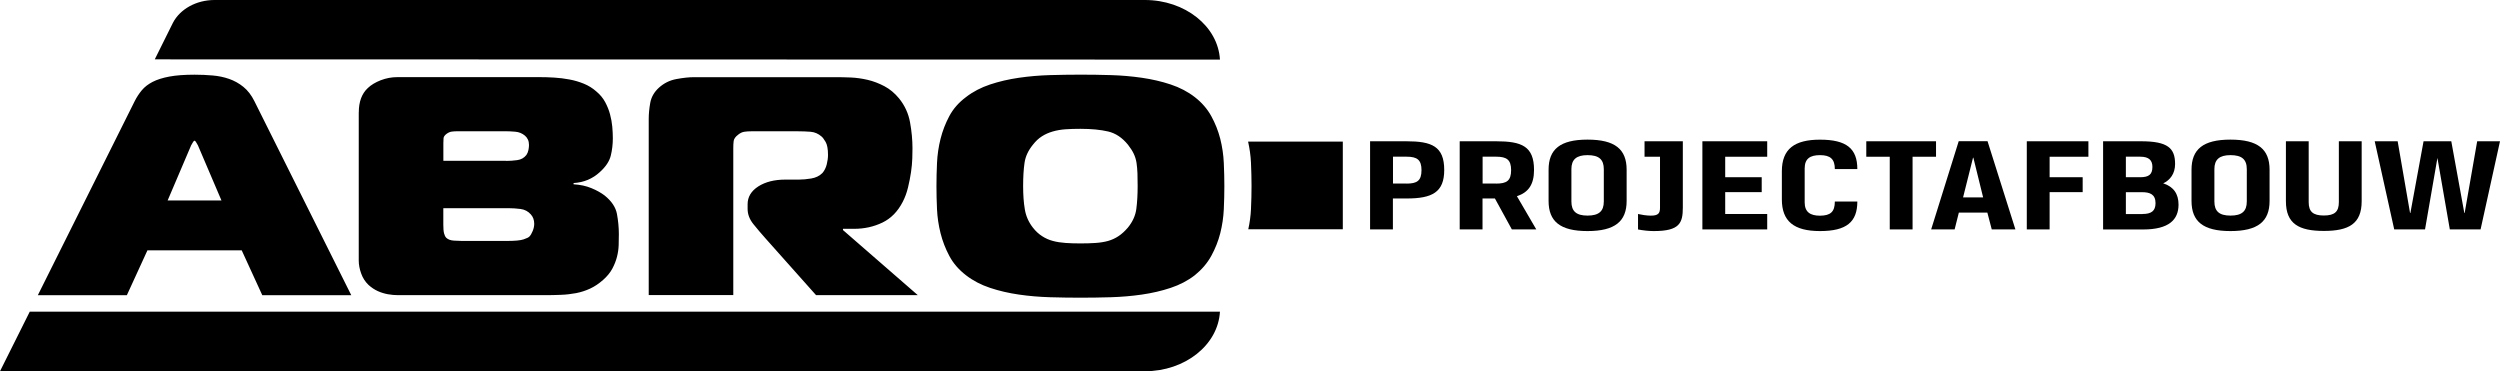 <?xml version="1.0" encoding="UTF-8"?> <svg xmlns="http://www.w3.org/2000/svg" xmlns:xlink="http://www.w3.org/1999/xlink" version="1.1" id="Laag_1" x="0px" y="0px" viewBox="0 0 544.53 80.86" style="enable-background:new 0 0 544.53 80.86;" xml:space="preserve"> <g> <path d="M298.43,30.77h7.91c5.5,0,8.23,1.09,8.23,6.26c0,4.85-2.63,6.2-8.16,6.2h-3.02v6.74h-4.97V30.77z M306.35,39.99 c2.27,0,3.27-0.59,3.27-2.93c0-2.25-0.96-2.93-3.23-2.93h-2.98v5.85H306.35z"></path> <path d="M317.95,30.77h7.91c5.61,0,8.27,1.09,8.27,6.26c0,3.16-1.24,4.9-3.73,5.7l4.22,7.24h-5.32l-3.69-6.74h-2.7v6.74h-4.97 V30.77z M325.87,39.99c2.27,0,3.27-0.59,3.27-2.93c0-2.25-0.96-2.93-3.23-2.93h-2.98v5.85H325.87z"></path> <path d="M337.3,36.97c0-4.46,2.52-6.56,8.48-6.56c5.96,0,8.52,2.07,8.52,6.56v6.8c0,4.46-2.56,6.56-8.52,6.56 c-5.96,0-8.48-2.1-8.48-6.56V36.97z M349.33,36.86c0-2.13-1.06-3.07-3.55-3.07c-2.41,0-3.51,0.95-3.51,3.04v7.06 c0,2.13,1.07,3.07,3.51,3.07c2.48,0,3.55-0.95,3.55-3.07V36.86z"></path> <path d="M358.2,34.14v-3.37h8.34v14.42c0,3.37-0.67,5.14-6.32,5.14c-1.17,0-2.38-0.15-3.44-0.35v-3.37 c0.6,0.15,1.88,0.36,2.77,0.36c1.63,0,2.02-0.5,2.02-1.71V34.14H358.2z"></path> <polygon points="370.8,30.77 384.92,30.77 384.92,34.14 375.77,34.14 375.77,38.6 383.72,38.6 383.72,41.85 375.77,41.85 375.77,46.61 384.92,46.61 384.92,49.97 370.8,49.97 "></polygon> <path d="M399.65,43.89h4.9c0,4.49-2.38,6.44-8.13,6.44c-5.71,0-8.31-2.16-8.31-6.89V37.3c0-4.87,2.77-6.88,8.31-6.88 c5.75,0,8.13,1.92,8.13,6.41h-4.9c0-2.16-0.96-3.04-3.23-3.04c-2.17,0-3.34,0.77-3.34,2.9v7.39c0,2.13,1.24,2.9,3.34,2.9 C398.69,46.96,399.65,46.16,399.65,43.89"></path> <polygon points="411.61,34.14 406.5,34.14 406.5,30.77 421.69,30.77 421.69,34.14 416.58,34.14 416.58,49.97 411.61,49.97 "></polygon> <path d="M432.87,46.31h-6.21l-0.92,3.66h-5.11l6-19.21h6.28l6.07,19.21h-5.15L432.87,46.31z M427.58,43h4.37l-2.13-8.66h-0.07 L427.58,43z"></path> <polygon points="441.46,49.97 441.46,30.77 454.88,30.77 454.88,34.14 446.43,34.14 446.43,38.6 453.63,38.6 453.63,41.85 446.43,41.85 446.43,49.97 "></polygon> <path d="M458.07,30.77h8.27c5.86,0,7.42,1.51,7.42,4.96c0,2.1-1.1,3.52-2.59,4.2c2.27,0.74,3.34,2.3,3.34,4.64 c0,3.31-2.13,5.41-7.7,5.41h-8.73V30.77z M463.04,34.14v4.46h3.12c1.88,0,2.66-0.59,2.66-2.25c0-1.42-0.74-2.22-2.63-2.22H463.04z M466.66,46.61c1.88,0,2.84-0.62,2.84-2.36c0-1.92-1.21-2.39-2.95-2.39h-3.51v4.76H466.66z"></path> <path d="M477.34,36.97c0-4.46,2.52-6.56,8.48-6.56c5.96,0,8.52,2.07,8.52,6.56v6.8c0,4.46-2.55,6.56-8.52,6.56 c-5.96,0-8.48-2.1-8.48-6.56V36.97z M489.38,36.86c0-2.13-1.07-3.07-3.55-3.07c-2.41,0-3.51,0.95-3.51,3.04v7.06 c0,2.13,1.06,3.07,3.51,3.07c2.48,0,3.55-0.95,3.55-3.07V36.86z"></path> <path d="M502.86,30.77v13.27c0,2.04,0.92,2.9,3.3,2.9c2.38,0,3.27-0.86,3.27-2.9V30.77h4.97v13.06c0,4.93-2.84,6.47-8.23,6.47 c-5.43,0-8.27-1.54-8.27-6.47V30.77H502.86z"></path> <polygon points="539.56,30.77 544.53,30.77 540.3,49.97 533.6,49.97 530.9,34.4 528.2,49.97 521.49,49.97 517.24,30.77 522.24,30.77 524.94,46.4 525.01,46.4 527.88,30.77 533.92,30.77 536.76,46.4 536.83,46.4 "></polygon> <path d="M29.34,22.03c0.43-0.86,0.95-1.65,1.55-2.37c0.6-0.72,1.39-1.33,2.36-1.83c0.98-0.5,2.19-0.88,3.63-1.15 c1.44-0.27,3.27-0.41,5.5-0.41c1.36,0,2.67,0.06,3.95,0.17c1.27,0.11,2.47,0.36,3.58,0.75c1.11,0.39,2.15,0.96,3.1,1.73 c0.95,0.77,1.75,1.81,2.4,3.12l21.1,42.26H57.13l-4.48-9.77H32.11l-4.48,9.77H8.24L29.34,22.03z M36.51,43.67h11.73l-5.13-12.01 c-0.11-0.18-0.23-0.4-0.37-0.64c-0.14-0.25-0.26-0.37-0.37-0.37c-0.11,0-0.23,0.13-0.37,0.37c-0.14,0.25-0.26,0.46-0.37,0.64 L36.51,43.67z M78.15,24.47c0-2.31,0.65-4.07,1.96-5.29c0.71-0.68,1.64-1.24,2.81-1.7c1.17-0.45,2.38-0.68,3.63-0.68h30.96 c1.03,0,2.1,0.03,3.22,0.1c1.11,0.07,2.21,0.2,3.3,0.41c1.09,0.2,2.13,0.51,3.14,0.92c1,0.41,1.91,0.97,2.73,1.7 c0.81,0.68,1.45,1.45,1.91,2.31c0.46,0.86,0.82,1.74,1.06,2.65c0.24,0.9,0.41,1.81,0.49,2.71c0.08,0.9,0.12,1.74,0.12,2.51 c0,1.31-0.15,2.58-0.45,3.8c-0.3,1.22-1.1,2.42-2.4,3.59c-1.58,1.45-3.48,2.24-5.7,2.37v0.27c1.47,0.09,2.77,0.37,3.91,0.85 c1.14,0.47,2.09,1.01,2.85,1.59c1.52,1.22,2.42,2.57,2.69,4.04c0.27,1.47,0.41,2.93,0.41,4.38c0,0.77-0.02,1.57-0.04,2.41 c-0.03,0.84-0.15,1.68-0.37,2.54c-0.22,0.86-0.56,1.72-1.02,2.58c-0.46,0.86-1.13,1.67-2,2.44c-0.92,0.81-1.87,1.45-2.85,1.9 c-0.98,0.45-2,0.78-3.05,0.98c-1.06,0.2-2.17,0.33-3.34,0.37c-1.17,0.05-2.35,0.07-3.54,0.07H88.74h-2.04 c-0.71,0-1.44-0.07-2.2-0.2c-0.76-0.14-1.5-0.36-2.2-0.68c-0.71-0.32-1.39-0.77-2.04-1.36c-0.71-0.68-1.24-1.5-1.59-2.48 c-0.35-0.97-0.53-1.91-0.53-2.81V24.47z M110.25,35.05c0.76,0,1.56-0.06,2.4-0.17c0.84-0.11,1.51-0.49,2-1.12 c0.22-0.32,0.37-0.68,0.45-1.09c0.08-0.41,0.12-0.77,0.12-1.09c0-0.45-0.08-0.85-0.24-1.19c-0.16-0.34-0.38-0.62-0.65-0.85 c-0.6-0.5-1.29-0.78-2.08-0.85c-0.79-0.07-1.48-0.1-2.08-0.1H99.66c-0.44,0-0.84,0.02-1.22,0.07c-0.38,0.04-0.76,0.2-1.14,0.47 c-0.44,0.32-0.67,0.65-0.69,0.98c-0.03,0.34-0.04,0.69-0.04,1.05v3.87H110.25z M96.56,48.96c0,0.81,0.05,1.44,0.16,1.86 c0.11,0.43,0.27,0.76,0.49,0.98c0.38,0.36,0.94,0.57,1.67,0.61c0.73,0.05,1.32,0.07,1.75,0.07h9.78c1.74,0,2.95-0.11,3.63-0.34 c0.68-0.23,1.1-0.43,1.26-0.61c0.27-0.27,0.51-0.68,0.73-1.22c0.22-0.54,0.33-1.06,0.33-1.56c0-0.81-0.24-1.49-0.73-2.04 c-0.6-0.68-1.34-1.07-2.24-1.19c-0.9-0.11-1.73-0.17-2.48-0.17H96.56V48.96z M141.3,25.9c0-1.09,0.11-2.25,0.33-3.49 c0.22-1.24,0.84-2.34,1.87-3.29c1.09-0.99,2.36-1.63,3.83-1.9c1.47-0.27,2.74-0.41,3.83-0.41h31.04c0.87,0,1.9,0.02,3.1,0.07 c1.19,0.05,2.42,0.22,3.67,0.51c1.25,0.29,2.47,0.76,3.67,1.39c1.19,0.63,2.25,1.52,3.18,2.65c1.25,1.54,2.05,3.28,2.4,5.22 c0.35,1.94,0.53,3.82,0.53,5.63c0,0.54-0.01,1.28-0.04,2.2c-0.03,0.93-0.12,1.93-0.28,3.02c-0.16,1.09-0.38,2.19-0.65,3.32 c-0.27,1.13-0.65,2.17-1.14,3.12c-1.09,2.13-2.57,3.64-4.44,4.54c-1.87,0.9-3.92,1.36-6.15,1.36h-2.44v0.27l16.3,14.18h-22.16 l-11-12.35c-0.93-1.04-1.81-2.08-2.65-3.12c-0.84-1.04-1.26-2.15-1.26-3.32v-1.02c0-1.58,0.77-2.87,2.32-3.87 c1.55-0.99,3.52-1.49,5.91-1.49h2.93c0.81,0,1.71-0.08,2.69-0.24c0.98-0.16,1.79-0.55,2.44-1.19c0.43-0.5,0.75-1.12,0.94-1.87 c0.19-0.75,0.28-1.44,0.28-2.07c0-1.31-0.18-2.26-0.53-2.85c-0.35-0.59-0.64-0.97-0.86-1.15c-0.71-0.63-1.52-0.98-2.44-1.05 c-0.92-0.07-1.82-0.1-2.69-0.1h-10.19c-0.54,0-1.05,0.03-1.51,0.1c-0.46,0.07-0.91,0.28-1.35,0.64c-0.6,0.45-0.92,0.92-0.98,1.39 c-0.06,0.47-0.08,1.01-0.08,1.59v31.95H141.3V25.9z M235.32,16.26c2.17,0,4.4,0.03,6.68,0.1c2.28,0.07,4.52,0.26,6.72,0.58 c2.2,0.32,4.29,0.8,6.27,1.46c1.98,0.66,3.73,1.57,5.25,2.75c1.52,1.18,2.72,2.56,3.59,4.14c0.87,1.58,1.52,3.23,1.96,4.95 c0.43,1.72,0.69,3.47,0.77,5.26c0.08,1.79,0.12,3.47,0.12,5.05c0,1.58-0.04,3.26-0.12,5.02c-0.08,1.76-0.34,3.51-0.77,5.22 c-0.44,1.72-1.09,3.37-1.96,4.95c-0.87,1.58-2.06,2.98-3.59,4.21c-1.52,1.18-3.27,2.09-5.25,2.75c-1.98,0.66-4.07,1.14-6.27,1.46 c-2.2,0.32-4.46,0.51-6.76,0.58c-2.31,0.07-4.52,0.1-6.64,0.1c-2.12,0-4.33-0.03-6.64-0.1c-2.31-0.07-4.56-0.26-6.76-0.58 c-2.2-0.32-4.29-0.8-6.27-1.46c-1.98-0.66-3.73-1.57-5.25-2.75c-1.58-1.22-2.79-2.62-3.63-4.21c-0.84-1.58-1.48-3.23-1.91-4.95 c-0.43-1.72-0.69-3.46-0.77-5.22c-0.08-1.76-0.12-3.44-0.12-5.02c0-1.58,0.04-3.27,0.12-5.05c0.08-1.79,0.34-3.54,0.77-5.26 c0.43-1.72,1.07-3.37,1.91-4.95c0.84-1.58,2.05-2.96,3.63-4.14c1.52-1.18,3.27-2.09,5.25-2.75c1.98-0.66,4.07-1.14,6.27-1.46 c2.2-0.32,4.44-0.51,6.72-0.58C230.92,16.3,233.15,16.26,235.32,16.26 M222.85,40.55c0,1.9,0.12,3.59,0.37,5.05 c0.24,1.47,0.83,2.79,1.75,3.97c0.6,0.77,1.26,1.39,2,1.86c0.73,0.48,1.52,0.83,2.36,1.05c0.84,0.23,1.77,0.37,2.77,0.44 c1,0.07,2.08,0.1,3.22,0.1c1.2,0,2.3-0.03,3.3-0.1c1-0.07,1.91-0.21,2.73-0.44c0.81-0.23,1.57-0.58,2.28-1.05 c0.71-0.47,1.39-1.1,2.04-1.86c1.03-1.27,1.64-2.61,1.83-4.04c0.19-1.42,0.29-3.09,0.29-4.99c0-1.04-0.01-1.97-0.04-2.78 c-0.03-0.81-0.1-1.57-0.2-2.27c-0.11-0.7-0.31-1.37-0.61-2c-0.3-0.63-0.72-1.29-1.26-1.97c-1.25-1.54-2.69-2.5-4.32-2.88 c-1.63-0.38-3.64-0.58-6.03-0.58c-1.19,0-2.28,0.03-3.26,0.1c-0.98,0.07-1.9,0.23-2.77,0.48c-0.87,0.25-1.66,0.6-2.36,1.05 c-0.71,0.45-1.36,1.06-1.96,1.83c-1.03,1.27-1.64,2.59-1.83,3.97C222.95,36.88,222.85,38.56,222.85,40.55 M265.72,12.98 C265.3,5.72,258.11,0,249.37,0H46.73c-3.95,0-7.51,1.96-9.07,4.98l-3.95,7.95L265.72,12.98z M6.49,67.87L0,80.86h249.37 c8.74,0,15.94-5.71,16.35-12.98H6.49z"></path> <path d="M271.85,30.85c0.34,1.52,0.56,3.06,0.63,4.63c0.08,1.79,0.12,3.47,0.12,5.05c0,1.58-0.04,3.26-0.12,5.02 c-0.07,1.48-0.27,2.94-0.59,4.39h20.59v-19.1H271.85z"></path> </g> </svg> 